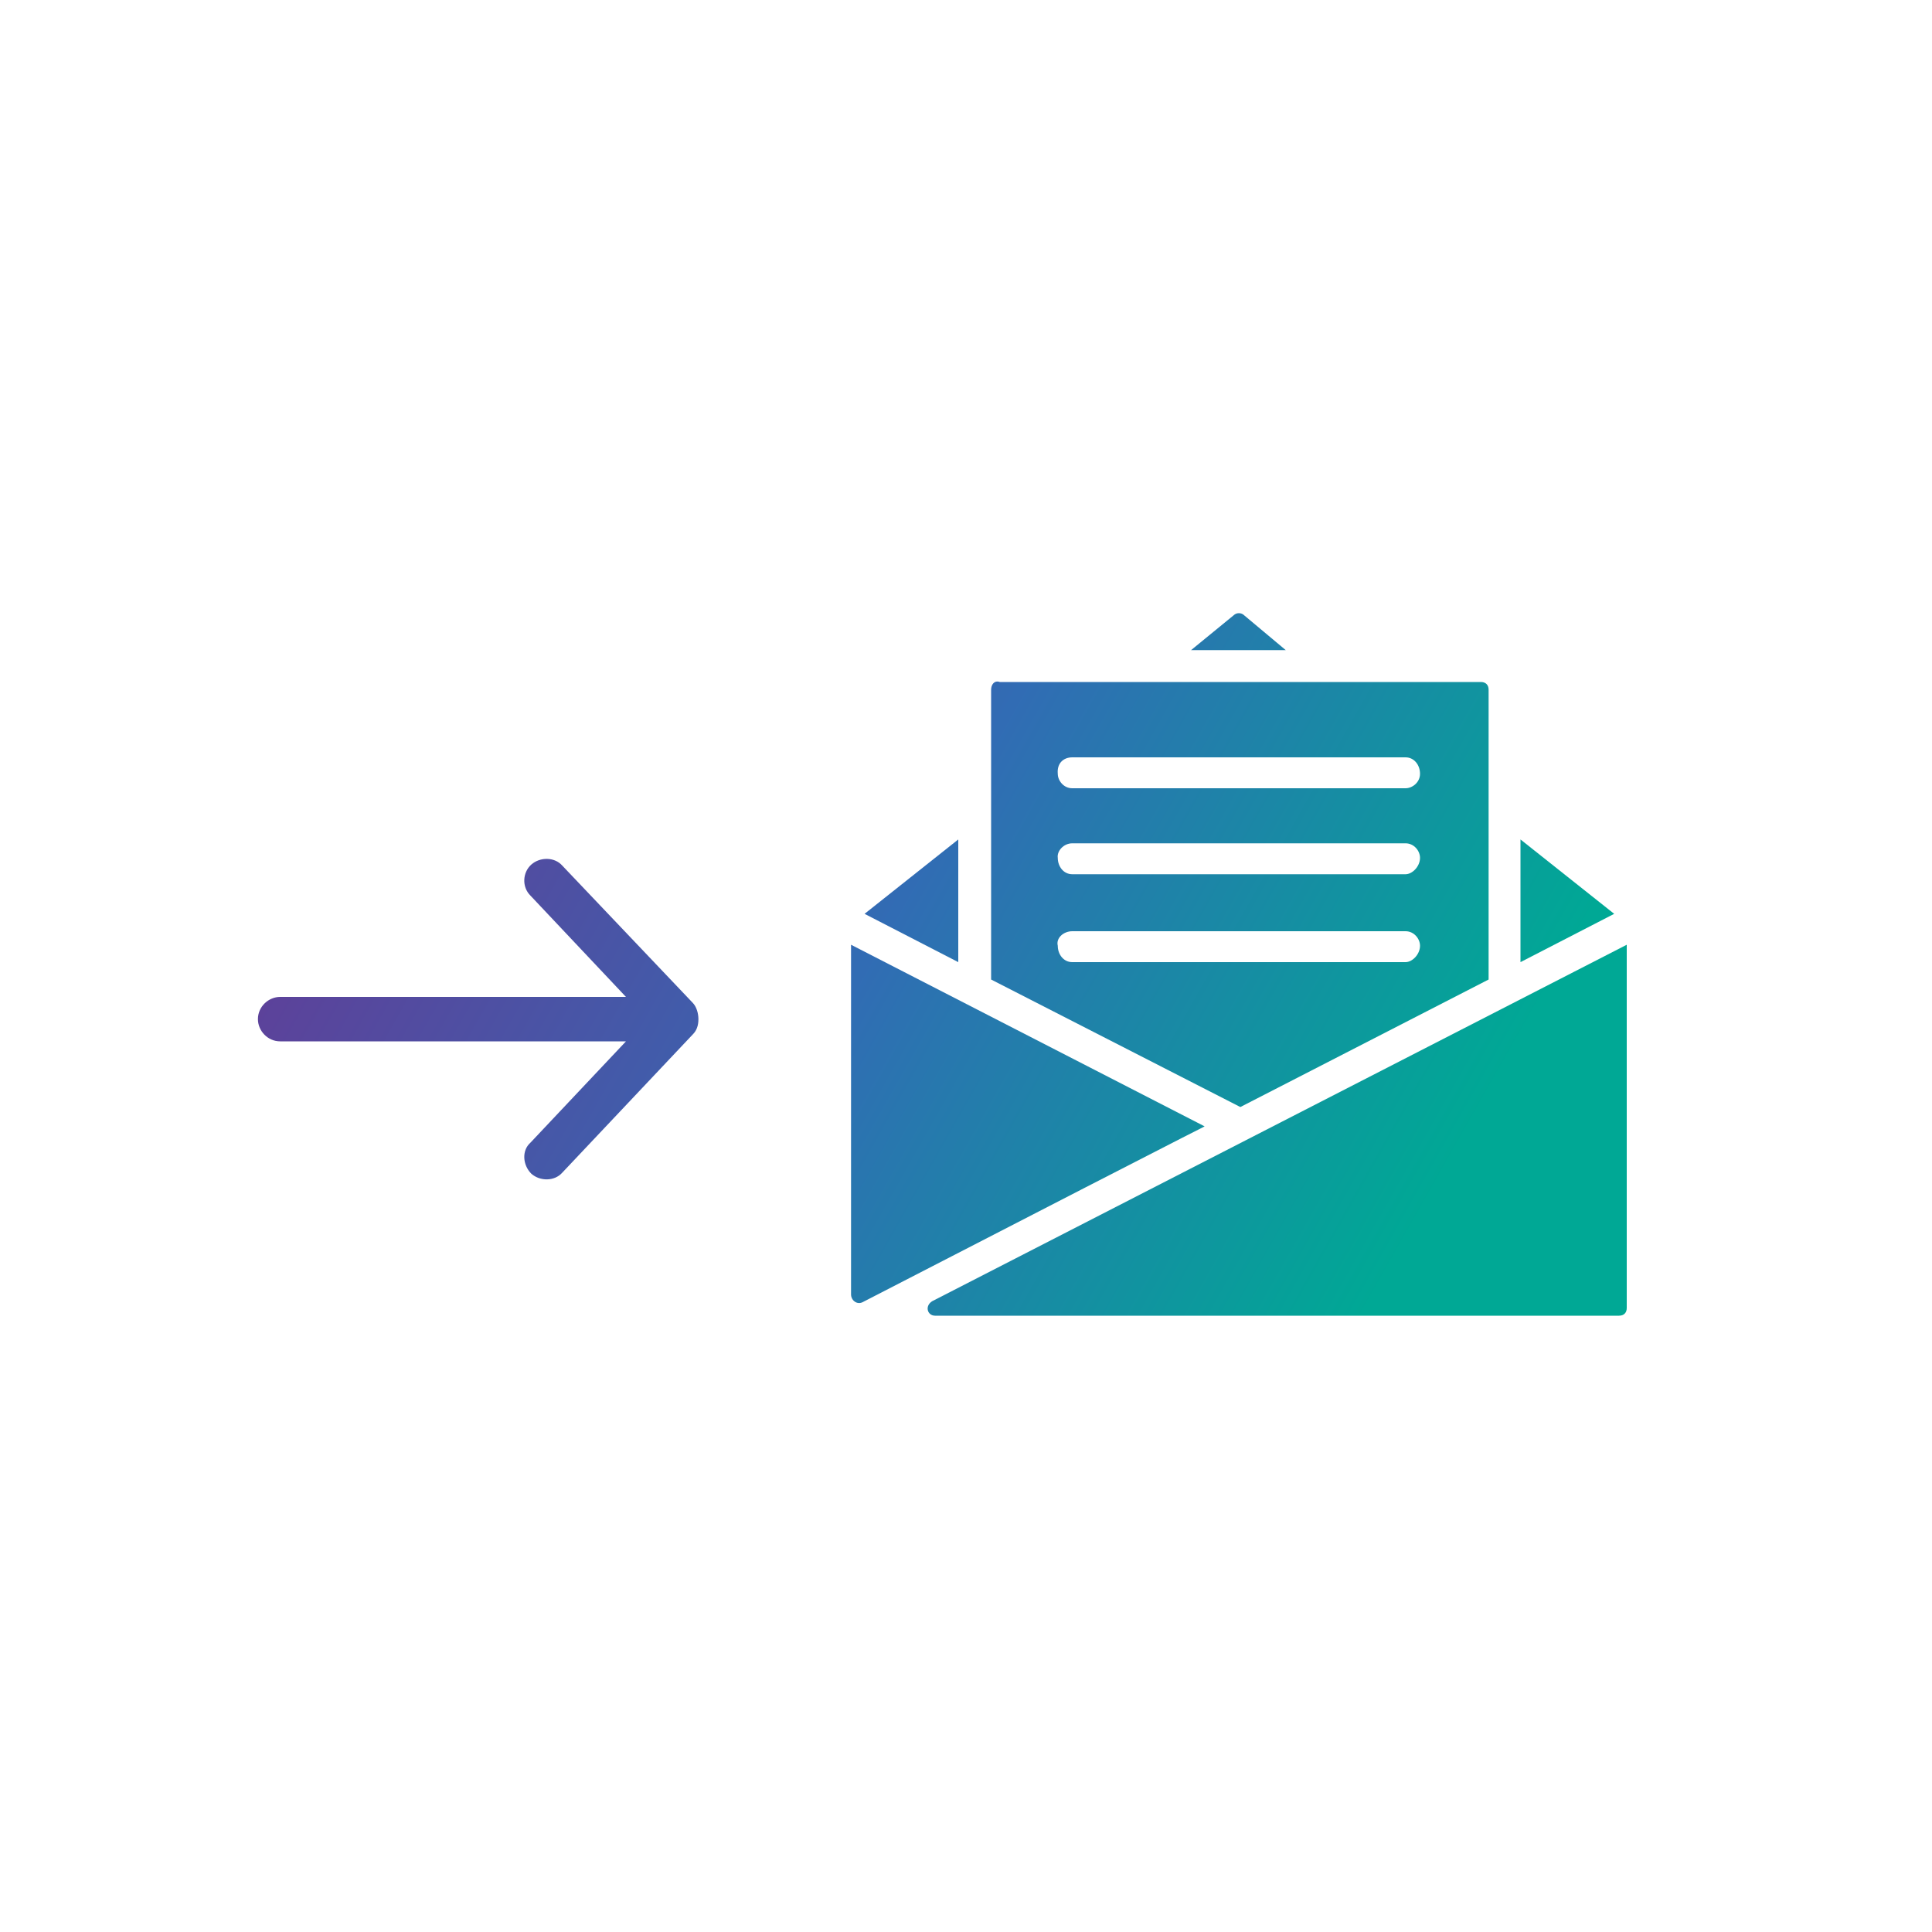 <?xml version="1.0" encoding="utf-8"?>
<!-- Generator: Adobe Illustrator 24.1.2, SVG Export Plug-In . SVG Version: 6.00 Build 0)  -->
<svg version="1.1" id="Layer_1" xmlns="http://www.w3.org/2000/svg" xmlns:xlink="http://www.w3.org/1999/xlink" x="0px" y="0px"
	 viewBox="0 0 200 200" style="enable-background:new 0 0 200 200;" xml:space="preserve">
<style type="text/css">
	.st0{fill:url(#SVGID_1_);}
	.st1{fill:url(#SVGID_2_);}
	.st2{fill:url(#SVGID_3_);}
	.st3{fill:url(#SVGID_4_);}
	.st4{fill:url(#SVGID_5_);}
	.st5{fill:url(#SVGID_6_);}
	.st6{fill:url(#SVGID_7_);}
</style>
<g>
	<linearGradient id="SVGID_1_" gradientUnits="userSpaceOnUse" x1="46.068" y1="63.403" x2="149.364" y2="121.864">
		<stop  offset="0" style="stop-color:#633B96"/>
		<stop  offset="0.47" style="stop-color:#316CB4"/>
		<stop  offset="1" style="stop-color:#00A895"/>
	</linearGradient>
	<polygon class="st0" points="99.2,86.9 89.5,94.6 99.2,99.6 	"/>
	<linearGradient id="SVGID_2_" gradientUnits="userSpaceOnUse" x1="34.073" y1="84.597" x2="137.369" y2="143.058">
		<stop  offset="0" style="stop-color:#633B96"/>
		<stop  offset="0.47" style="stop-color:#316CB4"/>
		<stop  offset="1" style="stop-color:#00A895"/>
	</linearGradient>
	<path class="st1" d="M124.7,116.6L88.1,97.8V134c0,0.6,0.6,1.1,1.2,0.8C131.2,113.2,123.6,117.2,124.7,116.6z"/>
	<linearGradient id="SVGID_3_" gradientUnits="userSpaceOnUse" x1="64.571" y1="30.709" x2="167.868" y2="89.17">
		<stop  offset="0" style="stop-color:#633B96"/>
		<stop  offset="0.47" style="stop-color:#316CB4"/>
		<stop  offset="1" style="stop-color:#00A895"/>
	</linearGradient>
	<path class="st2" d="M128.8,63.7c-0.3-0.3-0.8-0.3-1.1,0l-4.4,3.6h9.8L128.8,63.7z"/>
	<linearGradient id="SVGID_4_" gradientUnits="userSpaceOnUse" x1="56.251" y1="45.41" x2="159.547" y2="103.872">
		<stop  offset="0" style="stop-color:#633B96"/>
		<stop  offset="0.47" style="stop-color:#316CB4"/>
		<stop  offset="1" style="stop-color:#00A895"/>
	</linearGradient>
	<path class="st3" d="M154.1,101.4v-30c0-0.5-0.3-0.8-0.8-0.8h-49.8c-0.6-0.2-0.9,0.3-0.9,0.8v30l25.8,13.2L154.1,101.4z M111,78.4
		h34.5c0.9,0,1.5,0.8,1.5,1.7c0,0.9-0.8,1.5-1.5,1.5H111c-0.9,0-1.5-0.8-1.5-1.5C109.4,79,110.1,78.4,111,78.4z M111,87.3h34.5
		c0.9,0,1.5,0.8,1.5,1.5c0,0.9-0.8,1.7-1.5,1.7H111c-0.9,0-1.5-0.8-1.5-1.7C109.4,88.1,110.1,87.3,111,87.3z M109.5,97.9
		c-0.2-0.8,0.6-1.5,1.5-1.5h34.5c0.9,0,1.5,0.8,1.5,1.5c0,0.9-0.8,1.7-1.5,1.7H111C110.1,99.6,109.5,98.8,109.5,97.9z"/>
	<linearGradient id="SVGID_5_" gradientUnits="userSpaceOnUse" x1="60.287" y1="38.278" x2="163.584" y2="96.74">
		<stop  offset="0" style="stop-color:#633B96"/>
		<stop  offset="0.47" style="stop-color:#316CB4"/>
		<stop  offset="1" style="stop-color:#00A895"/>
	</linearGradient>
	<polygon class="st4" points="157.4,86.9 157.4,99.6 167.1,94.6 	"/>
	<linearGradient id="SVGID_6_" gradientUnits="userSpaceOnUse" x1="44.038" y1="66.989" x2="147.335" y2="125.45">
		<stop  offset="0" style="stop-color:#633B96"/>
		<stop  offset="0.47" style="stop-color:#316CB4"/>
		<stop  offset="1" style="stop-color:#00A895"/>
	</linearGradient>
	<path class="st5" d="M96.5,134.7c-0.8,0.5-0.5,1.5,0.3,1.5h70.8c0.5,0,0.8-0.3,0.8-0.8V97.8L96.5,134.7z"/>
	<linearGradient id="SVGID_7_" gradientUnits="userSpaceOnUse" x1="24.395" y1="87.853" x2="159.921" y2="164.555">
		<stop  offset="0" style="stop-color:#633B96"/>
		<stop  offset="0.47" style="stop-color:#316CB4"/>
		<stop  offset="1" style="stop-color:#00A895"/>
	</linearGradient>
	<path class="st6" d="M71.7,103.8L58.2,89.6c-0.8-0.9-2.3-0.9-3.2-0.1c-0.9,0.8-1,2.3-0.1,3.2l9.9,10.5H29c-1.2,0-2.3,1-2.3,2.3
		c0,1.2,1,2.3,2.3,2.3h35.8l-9.9,10.5c-0.9,0.8-0.8,2.3,0.1,3.2c0.9,0.8,2.4,0.8,3.2-0.1l13.5-14.3c0.4-0.4,0.6-0.9,0.6-1.6h0
		C72.3,104.9,72.1,104.2,71.7,103.8z"/>
</g>
</svg>
